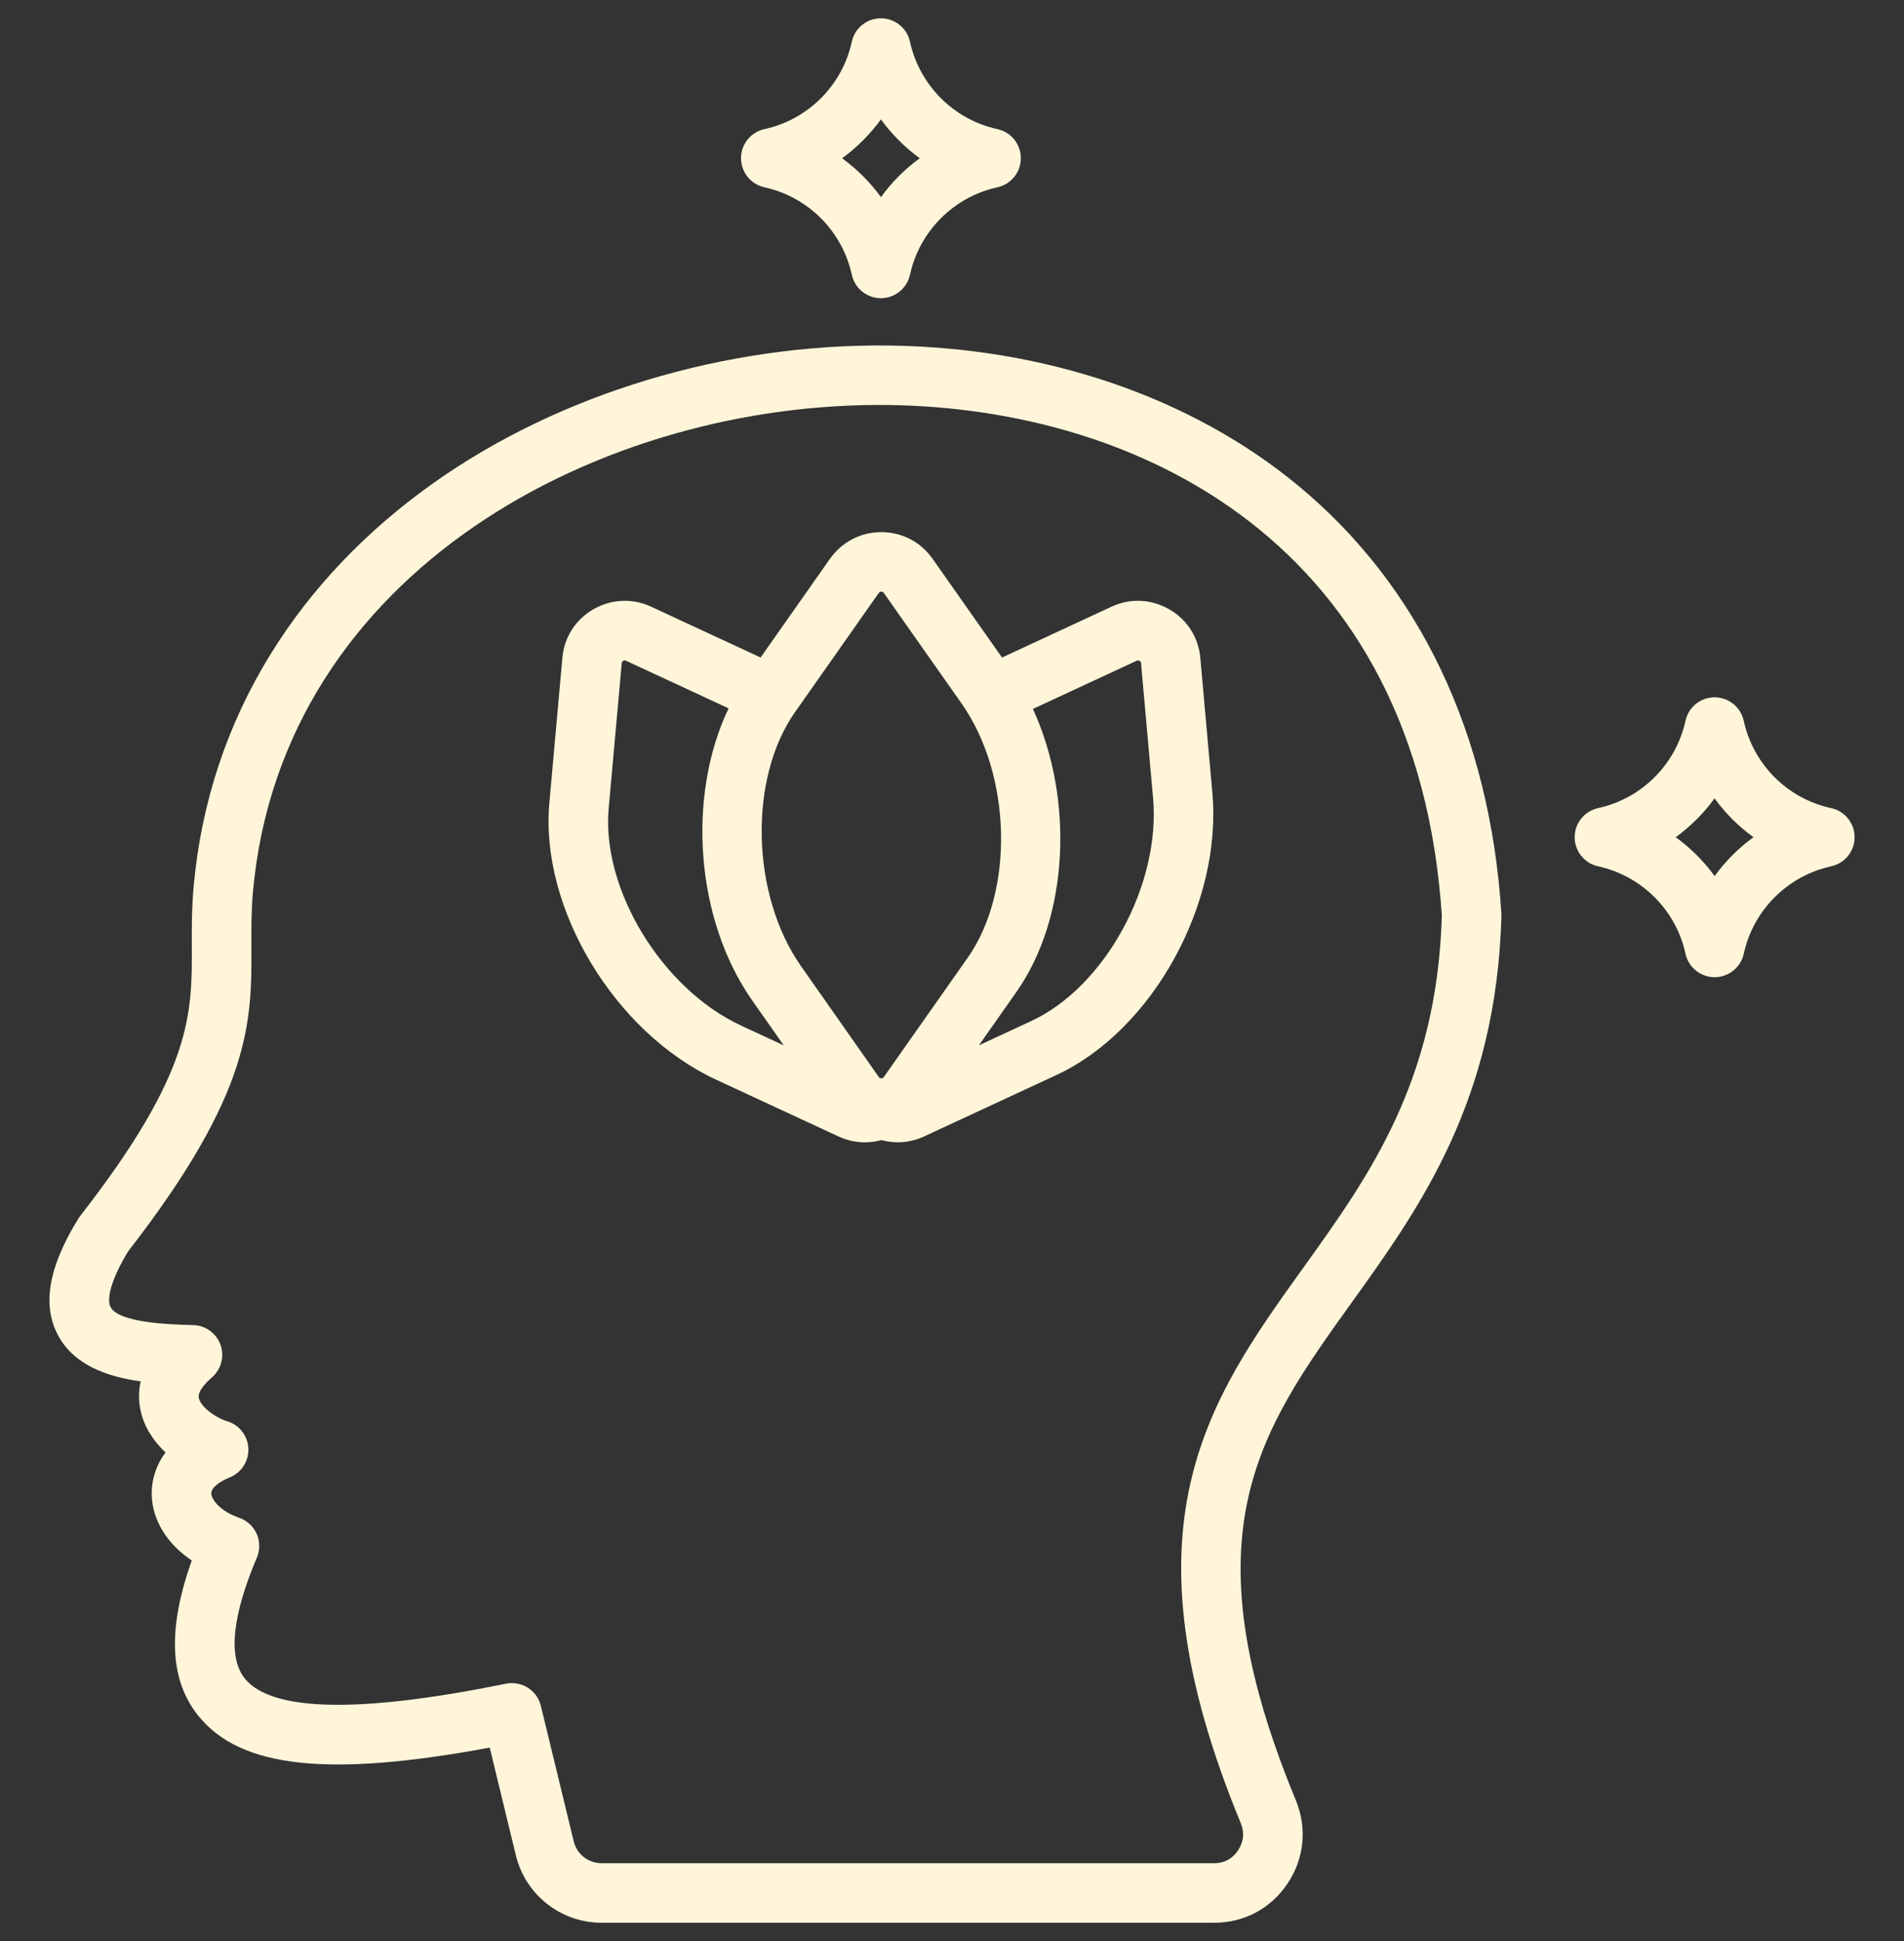 <svg xmlns="http://www.w3.org/2000/svg" fill="none" viewBox="0 0 52 53" height="53" width="52">
<rect x="0" y="0" width="52" height="53" fill="#333333" stroke="none"/>
<g clip-path="url(#clip0_21450_3683)">
<path fill="#FFF6DA" d="M35.435 13.244C32.525 10.845 28.569 9.492 24.293 9.435C19.824 9.377 15.286 10.745 11.838 13.189C9.996 14.495 8.502 16.064 7.396 17.852C6.204 19.779 5.496 21.915 5.289 24.201C5.235 24.808 5.237 25.341 5.239 25.856C5.246 27.688 5.253 29.271 2.19 33.202C2.171 33.225 2.155 33.25 2.14 33.274C1.323 34.596 1.143 35.64 1.588 36.465C2.032 37.288 2.954 37.595 3.842 37.718C3.774 38.019 3.791 38.292 3.84 38.517C3.937 38.966 4.195 39.353 4.521 39.66C4.179 40.115 4.137 40.579 4.144 40.823C4.164 41.519 4.574 42.167 5.238 42.608C4.566 44.489 4.63 45.885 5.429 46.864C6.578 48.273 8.973 48.537 13.375 47.717L14.087 50.652C14.349 51.74 15.316 52.501 16.438 52.501H33.156C33.979 52.501 34.711 52.11 35.165 51.428C35.621 50.747 35.703 49.92 35.392 49.16C35.392 49.159 35.391 49.159 35.391 49.158C32.383 41.881 34.386 39.091 36.921 35.558C38.772 32.981 40.869 30.058 41.005 25.016C41.006 24.992 41.005 24.967 41.004 24.942C40.691 20.035 38.765 15.99 35.435 13.244ZM35.599 34.609C32.994 38.238 30.534 41.665 33.885 49.776C33.993 50.038 33.968 50.29 33.811 50.525C33.657 50.756 33.436 50.874 33.155 50.874H16.437C16.063 50.874 15.754 50.631 15.667 50.269L14.771 46.578C14.722 46.374 14.595 46.196 14.417 46.084C14.24 45.971 14.026 45.931 13.82 45.973C9.825 46.785 7.426 46.739 6.689 45.836C6.102 45.115 6.542 43.641 7.015 42.531C7.103 42.322 7.101 42.087 7.01 41.881C6.964 41.779 6.898 41.687 6.816 41.611C6.733 41.536 6.636 41.478 6.53 41.442C6.015 41.265 5.775 40.946 5.77 40.776C5.766 40.638 5.965 40.466 6.277 40.339C6.433 40.275 6.566 40.165 6.656 40.022C6.747 39.88 6.791 39.712 6.783 39.544C6.774 39.375 6.713 39.213 6.609 39.081C6.504 38.948 6.36 38.852 6.198 38.804C5.887 38.713 5.482 38.416 5.43 38.172C5.388 37.979 5.665 37.715 5.786 37.611C6.041 37.392 6.134 37.039 6.023 36.722C5.911 36.405 5.615 36.191 5.279 36.181L5.197 36.179C4.666 36.164 3.254 36.125 3.021 35.691C2.918 35.501 2.992 35.001 3.502 34.164C6.882 29.814 6.874 27.887 6.866 25.847C6.864 25.37 6.862 24.875 6.909 24.344C7.702 15.576 16.448 10.956 24.271 11.059C31.142 11.151 38.714 14.863 39.378 25.006C39.246 29.528 37.392 32.11 35.599 34.609ZM32.782 17.968C32.734 17.403 32.423 16.917 31.932 16.637C31.444 16.355 30.87 16.328 30.356 16.566L27.366 17.954L25.467 15.254C25.142 14.794 24.632 14.53 24.068 14.53C23.51 14.53 23.001 14.792 22.669 15.255L20.773 17.953L17.781 16.565C17.272 16.329 16.699 16.355 16.205 16.636C15.716 16.919 15.407 17.404 15.359 17.965L15.003 21.93C14.747 24.809 16.789 28.195 19.556 29.479L22.901 31.031C23.134 31.138 23.379 31.191 23.622 31.191C23.774 31.191 23.924 31.17 24.071 31.129C24.218 31.17 24.368 31.19 24.518 31.19C24.762 31.19 25.007 31.136 25.238 31.03L28.848 29.355C31.472 28.14 33.385 24.678 33.11 21.638L32.782 17.968ZM23.996 16.197C24.023 16.16 24.039 16.156 24.069 16.156C24.106 16.156 24.118 16.162 24.138 16.19L26.261 19.208C27.631 21.153 27.708 24.333 26.428 26.152L24.139 29.407C24.118 29.436 24.107 29.442 24.069 29.442C24.039 29.442 24.023 29.438 24.001 29.408L21.882 26.389C20.512 24.444 20.434 21.265 21.712 19.445L23.996 16.197ZM16.623 22.075L16.98 18.108C16.983 18.073 16.99 18.062 17.017 18.047C17.055 18.025 17.069 18.028 17.097 18.041L19.899 19.341C18.756 21.726 18.986 25.105 20.55 27.326L21.406 28.544L20.239 28.003C18.082 27.003 16.426 24.287 16.623 22.075ZM28.163 27.88L26.734 28.543L27.757 27.088C29.198 25.042 29.335 21.808 28.21 19.357L31.042 18.042C31.074 18.027 31.088 18.028 31.123 18.047C31.154 18.065 31.159 18.075 31.163 18.11L31.491 21.785C31.704 24.155 30.18 26.946 28.163 27.88ZM20.878 5.114C22.069 5.375 23.005 6.311 23.263 7.501C23.344 7.874 23.674 8.142 24.057 8.142H24.058C24.44 8.142 24.771 7.875 24.852 7.502C25.112 6.311 26.05 5.374 27.24 5.114C27.614 5.033 27.88 4.702 27.88 4.319C27.88 3.936 27.613 3.606 27.239 3.525C26.05 3.267 25.113 2.33 24.852 1.14C24.771 0.766 24.44 0.5 24.058 0.5H24.057C23.674 0.5 23.344 0.767 23.263 1.141C23.005 2.33 22.07 3.266 20.879 3.525C20.506 3.606 20.238 3.936 20.238 4.319C20.238 4.702 20.505 5.032 20.878 5.114ZM24.059 3.259C24.355 3.667 24.713 4.025 25.12 4.321C24.713 4.616 24.355 4.975 24.059 5.382C23.764 4.975 23.405 4.616 22.998 4.321C23.405 4.025 23.764 3.667 24.059 3.259ZM50.008 22.065C48.817 21.807 47.881 20.87 47.623 19.681C47.583 19.5 47.483 19.337 47.339 19.221C47.194 19.104 47.014 19.04 46.828 19.04H46.828C46.446 19.04 46.114 19.306 46.033 19.68C45.772 20.87 44.836 21.807 43.647 22.065C43.273 22.146 43.006 22.476 43.006 22.859C43.006 23.242 43.272 23.573 43.645 23.654C44.838 23.915 45.775 24.852 46.033 26.041C46.114 26.415 46.446 26.682 46.828 26.682C47.211 26.682 47.542 26.415 47.624 26.041C47.882 24.853 48.819 23.915 50.011 23.654C50.385 23.573 50.651 23.242 50.651 22.859C50.651 22.476 50.382 22.146 50.008 22.065ZM46.828 23.921C46.532 23.514 46.173 23.155 45.765 22.86C46.172 22.564 46.531 22.206 46.826 21.799C47.122 22.206 47.48 22.564 47.889 22.86C47.482 23.156 47.124 23.514 46.828 23.921Z"></path>
</g>
<defs>
<clipPath id="clip0_21450_3683">
<rect transform="translate(0 0.5)" fill="white" height="52" width="52"></rect>
</clipPath>
</defs>
</svg>
